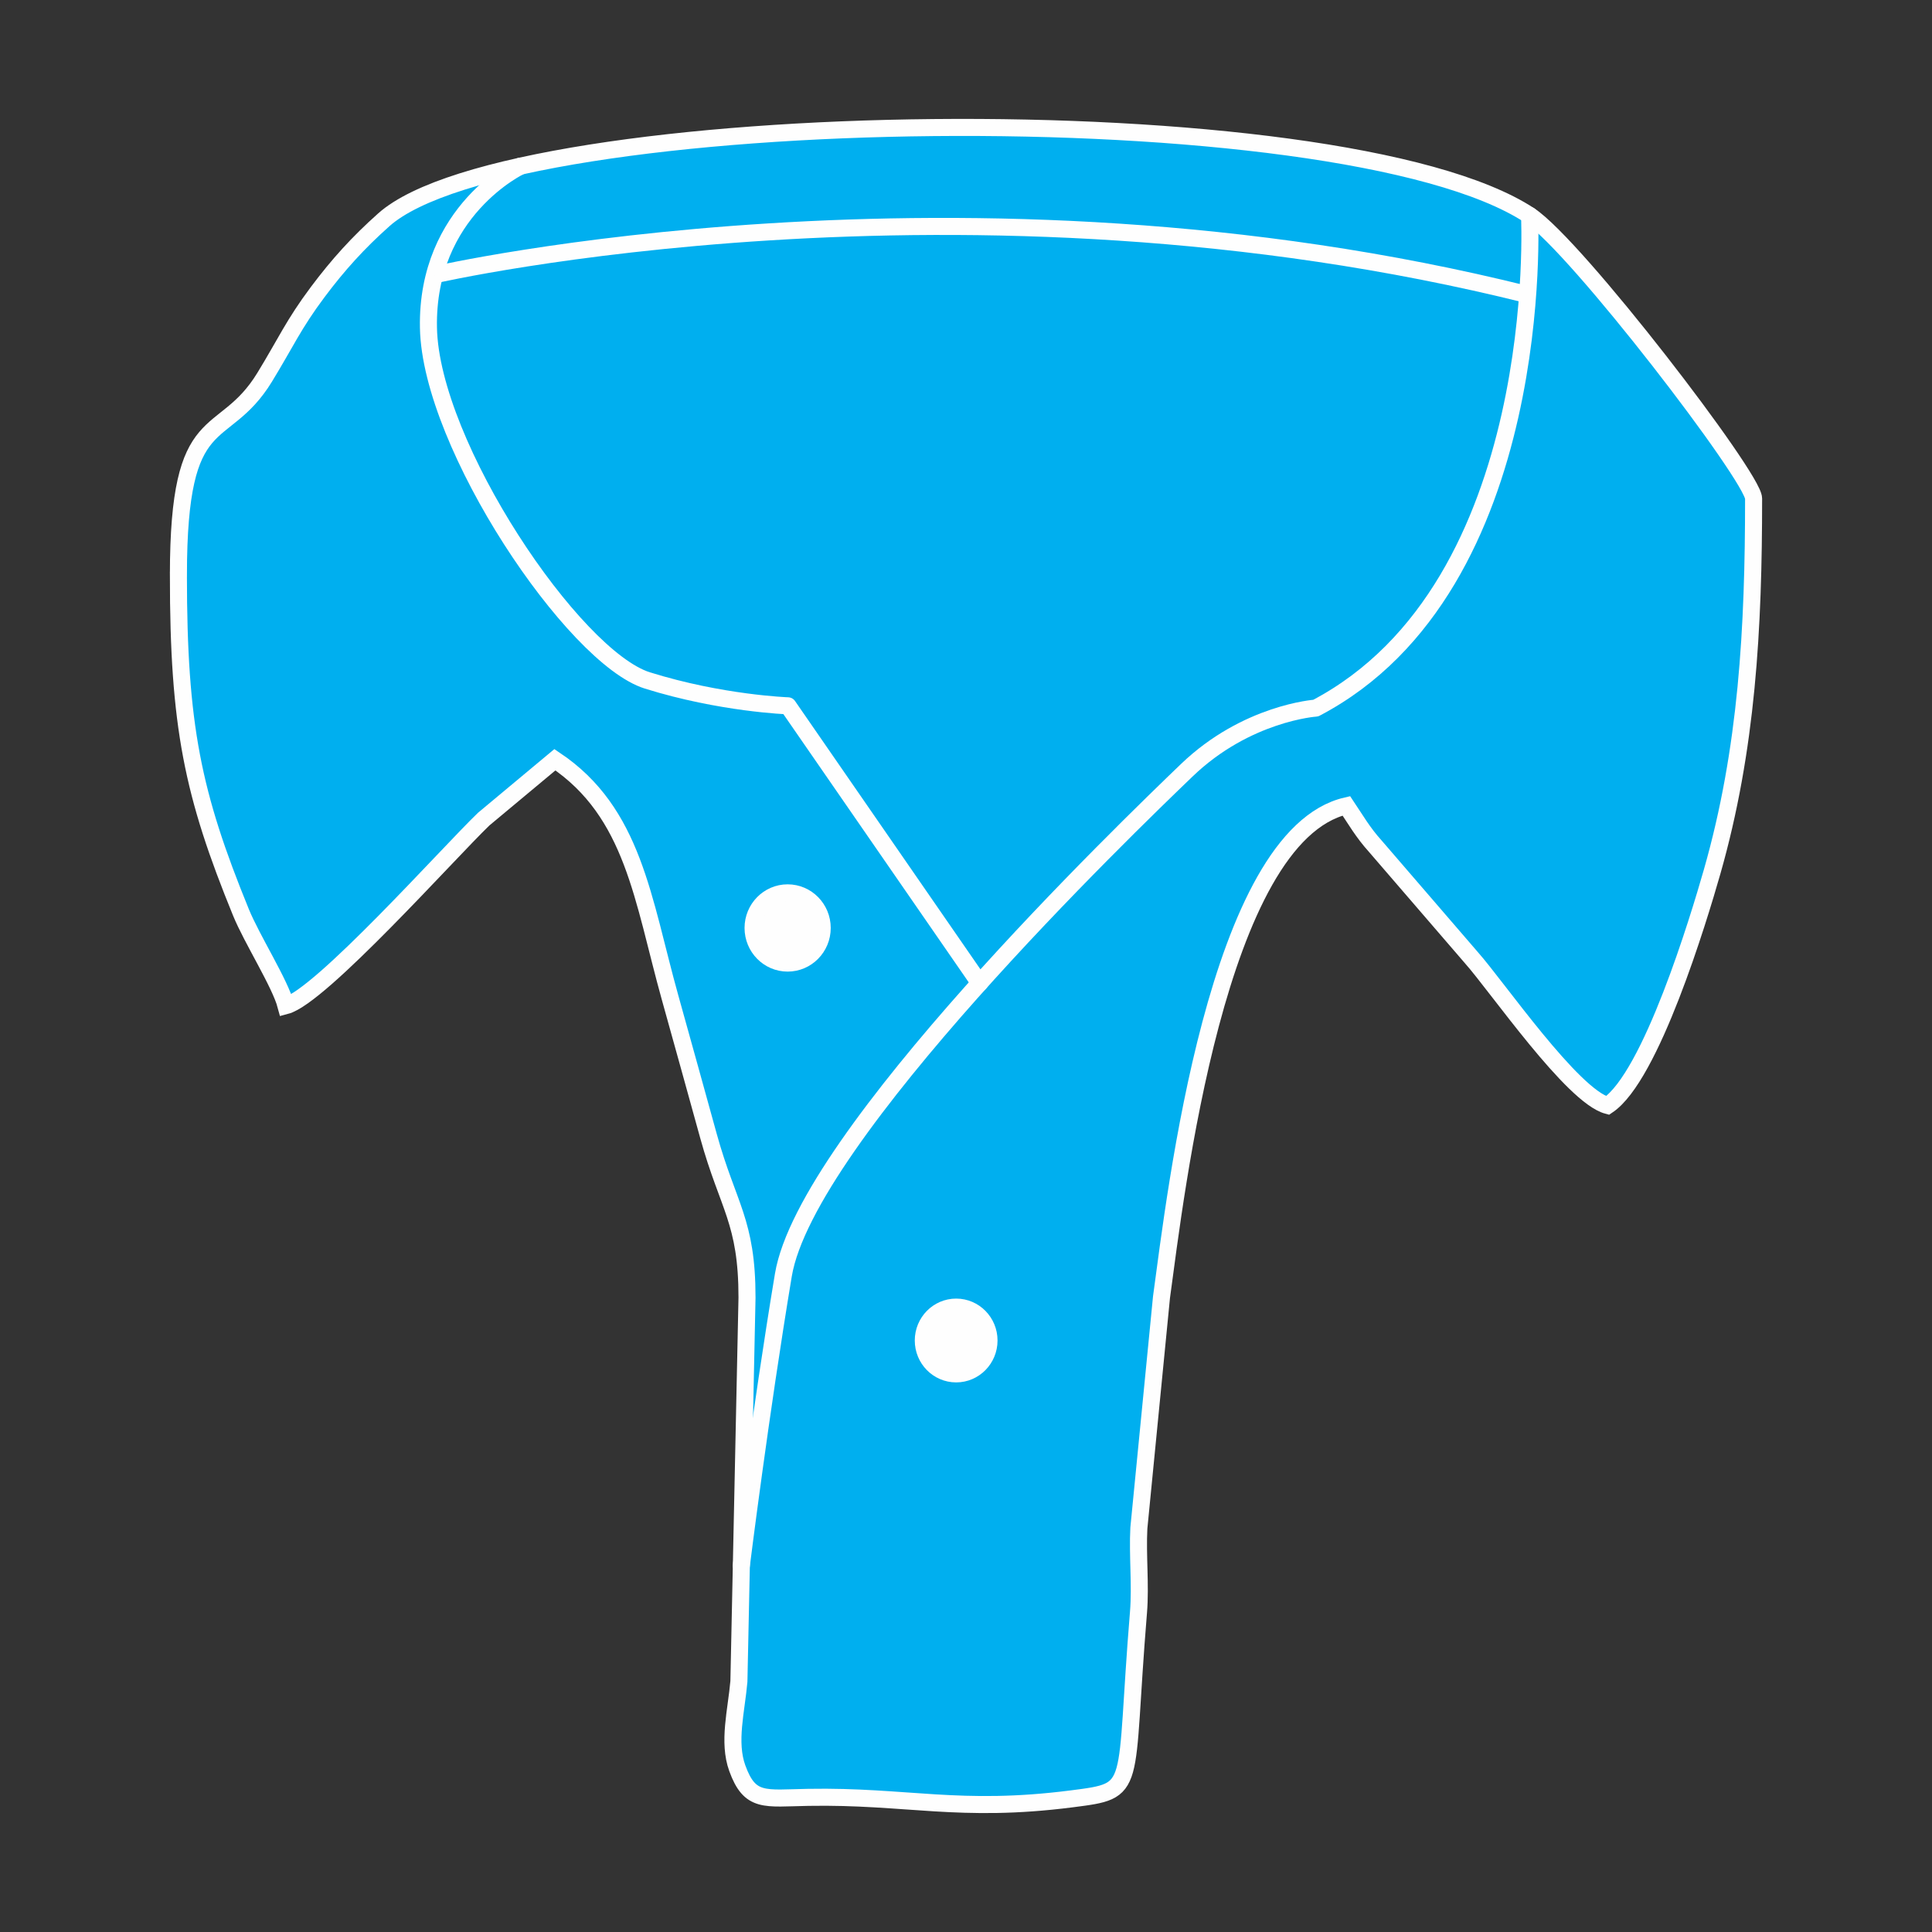 <?xml version="1.0" encoding="UTF-8"?>
<!DOCTYPE svg PUBLIC "-//W3C//DTD SVG 1.1//EN" "http://www.w3.org/Graphics/SVG/1.1/DTD/svg11.dtd">
<!-- Creator: CorelDRAW 2020 (64-Bit) -->
<svg xmlns="http://www.w3.org/2000/svg" xml:space="preserve" width="3.15in" height="3.15in" version="1.1" style="shape-rendering:geometricPrecision; text-rendering:geometricPrecision; image-rendering:optimizeQuality; fill-rule:evenodd; clip-rule:evenodd"
viewBox="0 0 3149.61 3149.61"
 xmlns:xlink="http://www.w3.org/1999/xlink"
 xmlns:xodm="http://www.corel.com/coreldraw/odm/2003">
 <rect x="0" y="0" width="3149.61" height="3149.61" fill="#333333" stroke="none"/>
 <defs>
  <style type="text/css">
   <![CDATA[
    .str0 {stroke:#FEFEFE;stroke-width:27.78;stroke-miterlimit:2.613}
    .str1 {stroke:#FEFEFE;stroke-width:27.78;stroke-linecap:round;stroke-linejoin:round;stroke-miterlimit:2.613}
    .fil1 {fill:none}
    .fil2 {fill:#FEFEFE}
    .fil0 {fill:#00AFEF}
   ]]>
  </style>
 </defs>
 <g id="Layer_x0020_1">
  <g id="_1499191223904">
   <g>
    <path class="fil0 str0" d="M290.84 937.92c0,245.95 23.31,356.93 101.94,549.43 18.03,44.15 63.63,115.35 73.43,152.05 56.57,-15.11 264.23,-248.12 322.3,-304.02l116.12 -96.83c128.49,86.04 142.96,227.58 187.9,388.32 20.75,74.2 42.05,151.28 62.59,225.52 31.66,114.44 62.68,138.38 62.68,263.01l-13.22 625.7c-4.13,47.61 -18.11,98.74 -2.65,141.43 20.6,56.92 44.45,48.82 115.6,47.57 161.07,-2.81 246.44,25.89 429.36,2.48 110.05,-14.08 84.85,-10.16 109.11,-304.26 3.64,-44.11 -1.76,-92.91 0.6,-137.19l36.91 -376.46c23.19,-169.69 90.22,-751.78 301.36,-800.97 15.36,22.94 26.93,43.35 47.07,65.67l156.58 181.63c41.99,47.17 164.72,225.87 222.25,241.23 70.89,-47.47 148.2,-303.48 170.31,-380.85 57.2,-200.17 67.69,-397.44 67.69,-608.73 0,-34.22 -288.96,-411.34 -365.27,-461.48 -310.76,-204.19 -1657.78,-180.07 -1867.81,7.16 -42.09,37.52 -74.48,73.34 -107.72,117.75 -39.54,52.83 -51.94,82.37 -86.53,138.94 -68.82,112.57 -140.59,41.89 -140.59,322.89z"/>
    <path class="fil1 str1" d="M848.62 270.83c0,0 -153.9,72.03 -150.14,263.64 3.76,191.61 236.7,537.26 356.93,574.83 120.22,37.57 229.18,41.33 229.18,41.33l312.36 451.99"/>
    <path class="fil1 str1" d="M2493.5 351.18c0,0 30.93,604.08 -348.54,803.21 0,0 -112.71,7.52 -210.4,101.44 -97.69,93.93 -619.93,597.38 -657.5,822.81 -37.57,225.43 -68.5,473.61 -68.5,473.61"/>
    <ellipse class="fil2 str0" cx="1558.76" cy="2185.32" rx="53.57" ry="54.43"/>
    <ellipse class="fil2 str0" cx="1284.04" cy="1512.8" rx="56.36" ry="57.25"/>
   </g>
   <path class="fil1 str0" d="M708.4 448c0,0 860.97,-197.43 1782.02,32.42"/>
  </g>
 </g>
</svg>
